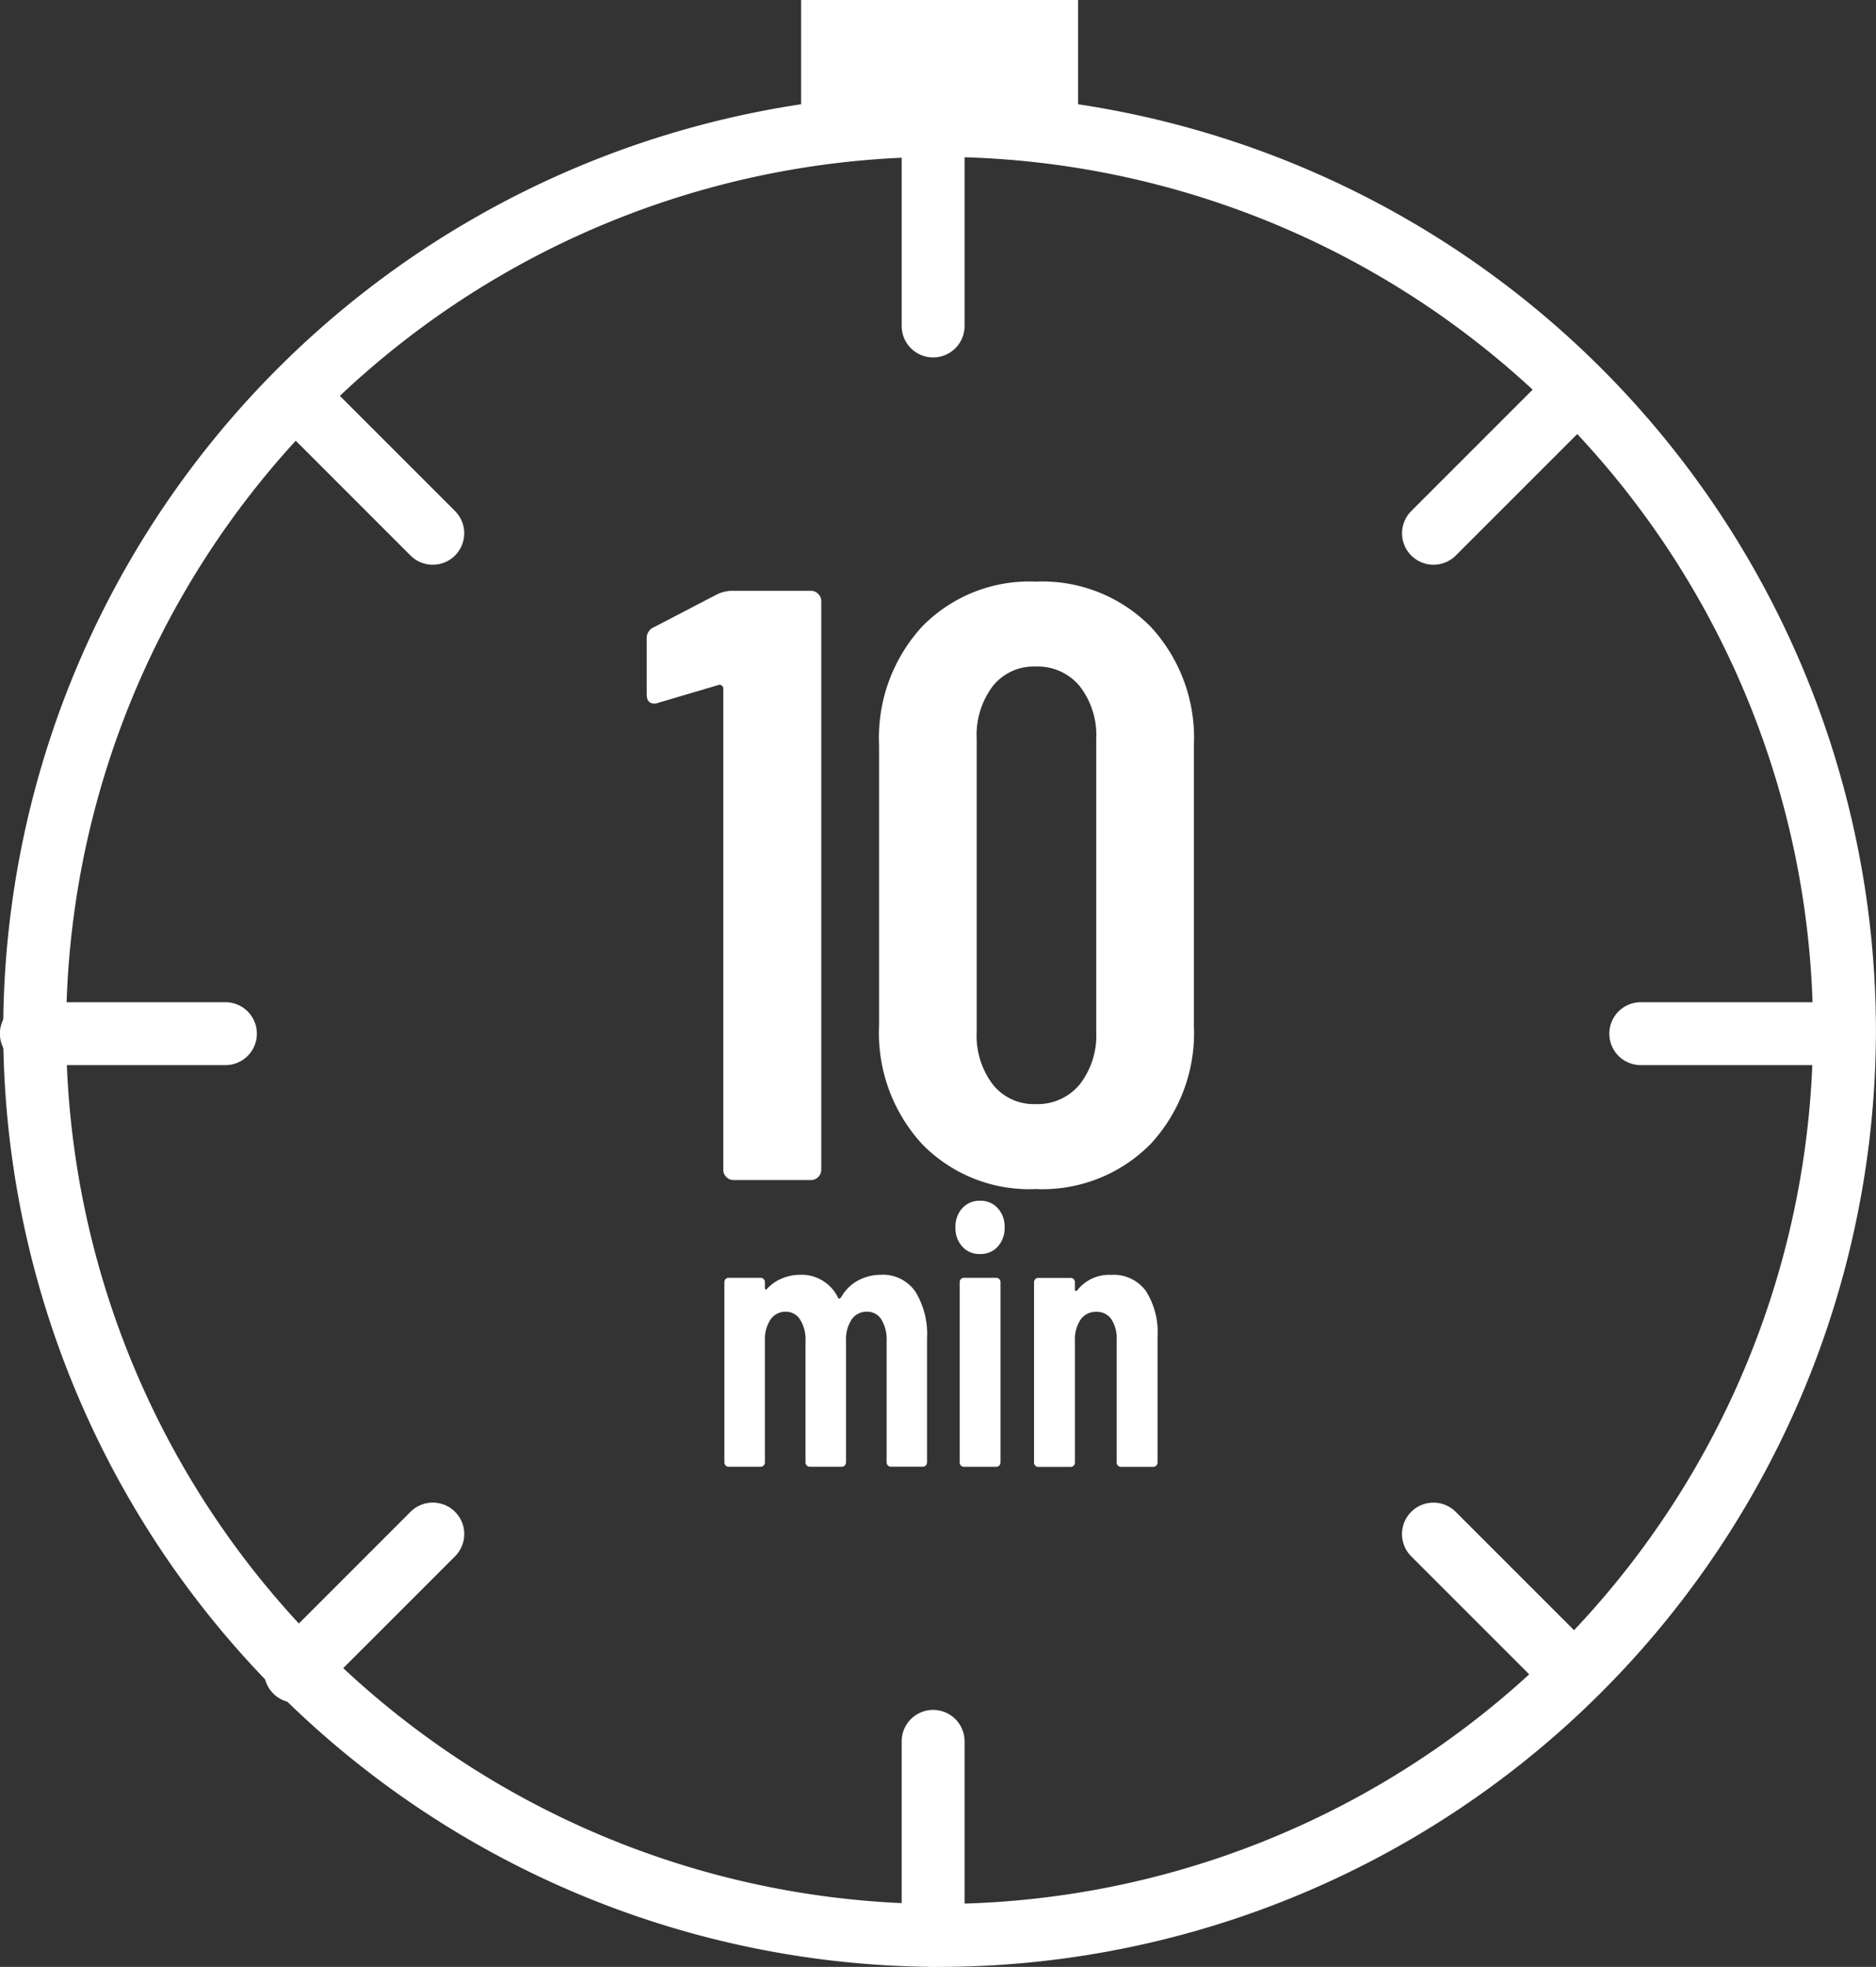 <svg xmlns="http://www.w3.org/2000/svg" width="61.077" height="64.03" viewBox="0 0 61.077 64.03"><rect x="0" y="0" width="61.077" height="64.03" fill="#333333" stroke="none"/><defs><style>.a{fill:#fff;}</style></defs><g transform="translate(-638.961 1211.595)"><g transform="translate(639.066 -1208.536)"><path class="a" d="M670.115-1131.21A30.52,30.52,0,0,1,639.63-1161.7a30.52,30.52,0,0,1,30.485-30.486A30.52,30.52,0,0,1,700.6-1161.7,30.52,30.52,0,0,1,670.115-1131.21Zm0-58.923a28.469,28.469,0,0,0-28.437,28.437,28.469,28.469,0,0,0,28.437,28.437,28.469,28.469,0,0,0,28.437-28.437A28.469,28.469,0,0,0,670.115-1190.133Z" transform="translate(-639.63 1192.181)"/></g><g transform="translate(668.317 -1208.326)"><path class="a" d="M826.291-1182.476a1.024,1.024,0,0,1-1.024-1.024v-6.318a1.024,1.024,0,0,1,1.024-1.024,1.024,1.024,0,0,1,1.024,1.024v6.318A1.024,1.024,0,0,1,826.291-1182.476Z" transform="translate(-825.267 1190.843)"/></g><g transform="translate(668.317 -1155.932)"><path class="a" d="M826.291-849.963a1.024,1.024,0,0,1-1.024-1.024v-6.318a1.024,1.024,0,0,1,1.024-1.024,1.024,1.024,0,0,1,1.024,1.024v6.318A1.024,1.024,0,0,1,826.291-849.963Z" transform="translate(-825.267 858.33)"/></g><g transform="translate(691.355 -1178.969)"><path class="a" d="M978.817-1002.489H972.5a1.024,1.024,0,0,1-1.024-1.024,1.024,1.024,0,0,1,1.024-1.024h6.318a1.024,1.024,0,0,1,1.024,1.024A1.024,1.024,0,0,1,978.817-1002.489Z" transform="translate(-971.475 1004.537)"/></g><g transform="translate(638.961 -1178.969)"><path class="a" d="M646.3-1002.489h-6.318a1.024,1.024,0,0,1-1.024-1.024,1.024,1.024,0,0,1,1.024-1.024H646.3a1.024,1.024,0,0,1,1.024,1.024A1.024,1.024,0,0,1,646.3-1002.489Z" transform="translate(-638.961 1004.537)"/></g><g transform="translate(684.607 -1162.679)"><path class="a" d="M934.143-894.637a1.021,1.021,0,0,1-.724-.3l-4.468-4.468a1.024,1.024,0,0,1,0-1.448,1.024,1.024,0,0,1,1.448,0l4.468,4.468a1.024,1.024,0,0,1,0,1.448A1.021,1.021,0,0,1,934.143-894.637Z" transform="translate(-928.652 901.153)"/></g><g transform="translate(647.559 -1199.727)"><path class="a" d="M699.02-1129.76a1.022,1.022,0,0,1-.724-.3l-4.468-4.468a1.024,1.024,0,0,1,0-1.448,1.024,1.024,0,0,1,1.449,0l4.468,4.468a1.024,1.024,0,0,1,0,1.448A1.022,1.022,0,0,1,699.02-1129.76Z" transform="translate(-693.529 1136.276)"/></g><g transform="translate(647.559 -1162.679)"><path class="a" d="M694.553-894.636a1.021,1.021,0,0,1-.724-.3,1.025,1.025,0,0,1,0-1.449l4.468-4.468a1.025,1.025,0,0,1,1.449,0,1.024,1.024,0,0,1,0,1.448l-4.468,4.468A1.022,1.022,0,0,1,694.553-894.636Z" transform="translate(-693.529 901.152)"/></g><g transform="translate(684.607 -1199.727)"><path class="a" d="M929.676-1129.76a1.021,1.021,0,0,1-.724-.3,1.024,1.024,0,0,1,0-1.448l4.468-4.468a1.025,1.025,0,0,1,1.449,0,1.024,1.024,0,0,1,0,1.448l-4.468,4.468A1.021,1.021,0,0,1,929.676-1129.76Z" transform="translate(-928.651 1136.276)"/></g><g transform="translate(660.024 -1192.662)"><path class="a" d="M781.694-1089.526h2.63a.317.317,0,0,1,.233.1.318.318,0,0,1,.1.233v18.515a.317.317,0,0,1-.1.233.316.316,0,0,1-.233.1H781.8a.315.315,0,0,1-.233-.1.315.315,0,0,1-.1-.233v-15.667a.119.119,0,0,0-.055-.1.1.1,0,0,0-.109-.014l-1.945.575a.3.3,0,0,1-.137.027q-.247,0-.247-.3v-1.808a.388.388,0,0,1,.247-.384l2.054-1.068A1.251,1.251,0,0,1,781.694-1089.526Z" transform="translate(-778.982 1089.827)"/><path class="a" d="M828.356-1073.128a5.346,5.346,0,0,1-1.4-3.848v-9.148a5.347,5.347,0,0,1,1.4-3.848,4.873,4.873,0,0,1,3.7-1.465,4.953,4.953,0,0,1,3.739,1.465,5.318,5.318,0,0,1,1.411,3.848v9.148a5.318,5.318,0,0,1-1.411,3.848,4.951,4.951,0,0,1-3.739,1.465A4.871,4.871,0,0,1,828.356-1073.128Zm5.136-1.945a2.594,2.594,0,0,0,.534-1.712v-9.532a2.6,2.6,0,0,0-.534-1.712,1.773,1.773,0,0,0-1.438-.644,1.7,1.7,0,0,0-1.4.644,2.641,2.641,0,0,0-.52,1.712v9.532a2.639,2.639,0,0,0,.52,1.712,1.7,1.7,0,0,0,1.4.644A1.771,1.771,0,0,0,833.491-1075.073Z" transform="translate(-819.399 1091.438)"/><g transform="translate(2.53 20.155)"><path class="a" d="M801.244-947.687a2.632,2.632,0,0,1,.382,1.524v4.035a.144.144,0,0,1-.04.1.129.129,0,0,1-.1.042H800.45a.128.128,0,0,1-.1-.042.142.142,0,0,1-.04-.1v-3.939a1.259,1.259,0,0,0-.171-.711.537.537,0,0,0-.468-.253.586.586,0,0,0-.5.253,1.174,1.174,0,0,0-.183.7v3.951a.143.143,0,0,1-.04.1.129.129,0,0,1-.1.042h-1.039a.128.128,0,0,1-.1-.042.142.142,0,0,1-.04-.1v-3.939a1.226,1.226,0,0,0-.177-.711.541.541,0,0,0-.462-.253.586.586,0,0,0-.5.253,1.174,1.174,0,0,0-.183.7v3.951a.143.143,0,0,1-.04.1.129.129,0,0,1-.1.042h-1.039a.128.128,0,0,1-.1-.042.142.142,0,0,1-.04-.1v-5.867a.143.143,0,0,1,.04-.1.129.129,0,0,1,.1-.042h1.039a.129.129,0,0,1,.1.042.144.144,0,0,1,.04.1v.193a.049.049,0,0,0,.023.048c.015.008.03,0,.046-.024a1.376,1.376,0,0,1,.514-.349,1.569,1.569,0,0,1,.56-.108,1.318,1.318,0,0,1,1.245.759q.034.048.1-.036a1.363,1.363,0,0,1,.577-.554,1.6,1.6,0,0,1,.7-.169A1.284,1.284,0,0,1,801.244-947.687Z" transform="translate(-795.037 950.644)"/><path class="a" d="M842.949-962.032a.886.886,0,0,1-.223-.626.886.886,0,0,1,.223-.626.749.749,0,0,1,.577-.241.749.749,0,0,1,.577.241.887.887,0,0,1,.223.626.887.887,0,0,1-.223.626.749.749,0,0,1-.577.241A.748.748,0,0,1,842.949-962.032Zm-.046,7.125a.142.142,0,0,1-.04-.1v-5.867a.143.143,0,0,1,.04-.1.129.129,0,0,1,.1-.042h1.05a.13.13,0,0,1,.1.042.143.143,0,0,1,.04.1v5.867a.143.143,0,0,1-.04.1.128.128,0,0,1-.1.042H843A.128.128,0,0,1,842.9-954.907Z" transform="translate(-835.212 963.526)"/><path class="a" d="M862.658-947.711a2.491,2.491,0,0,1,.383,1.488v4.1a.143.143,0,0,1-.04.1.128.128,0,0,1-.1.042h-1.051a.128.128,0,0,1-.1-.042.142.142,0,0,1-.04-.1v-3.987a1.15,1.15,0,0,0-.171-.675.566.566,0,0,0-.491-.241.6.6,0,0,0-.514.253,1.173,1.173,0,0,0-.183.7v3.951a.143.143,0,0,1-.04.1.129.129,0,0,1-.1.042h-1.051a.128.128,0,0,1-.1-.042.142.142,0,0,1-.04-.1v-5.867a.143.143,0,0,1,.04-.1.128.128,0,0,1,.1-.042h1.051a.129.129,0,0,1,.1.042.144.144,0,0,1,.04.1v.241c0,.024.009.038.029.042s.04-.01.063-.042a1.315,1.315,0,0,1,1.085-.482A1.3,1.3,0,0,1,862.658-947.711Z" transform="translate(-848.948 950.644)"/></g></g><g transform="translate(665.044 -1211.595)"><path class="a" d="M809-1211.6h-4.509v4.426l4.509-.343,4.508.343v-4.426Z" transform="translate(-804.492 1211.595)"/></g></g></svg>